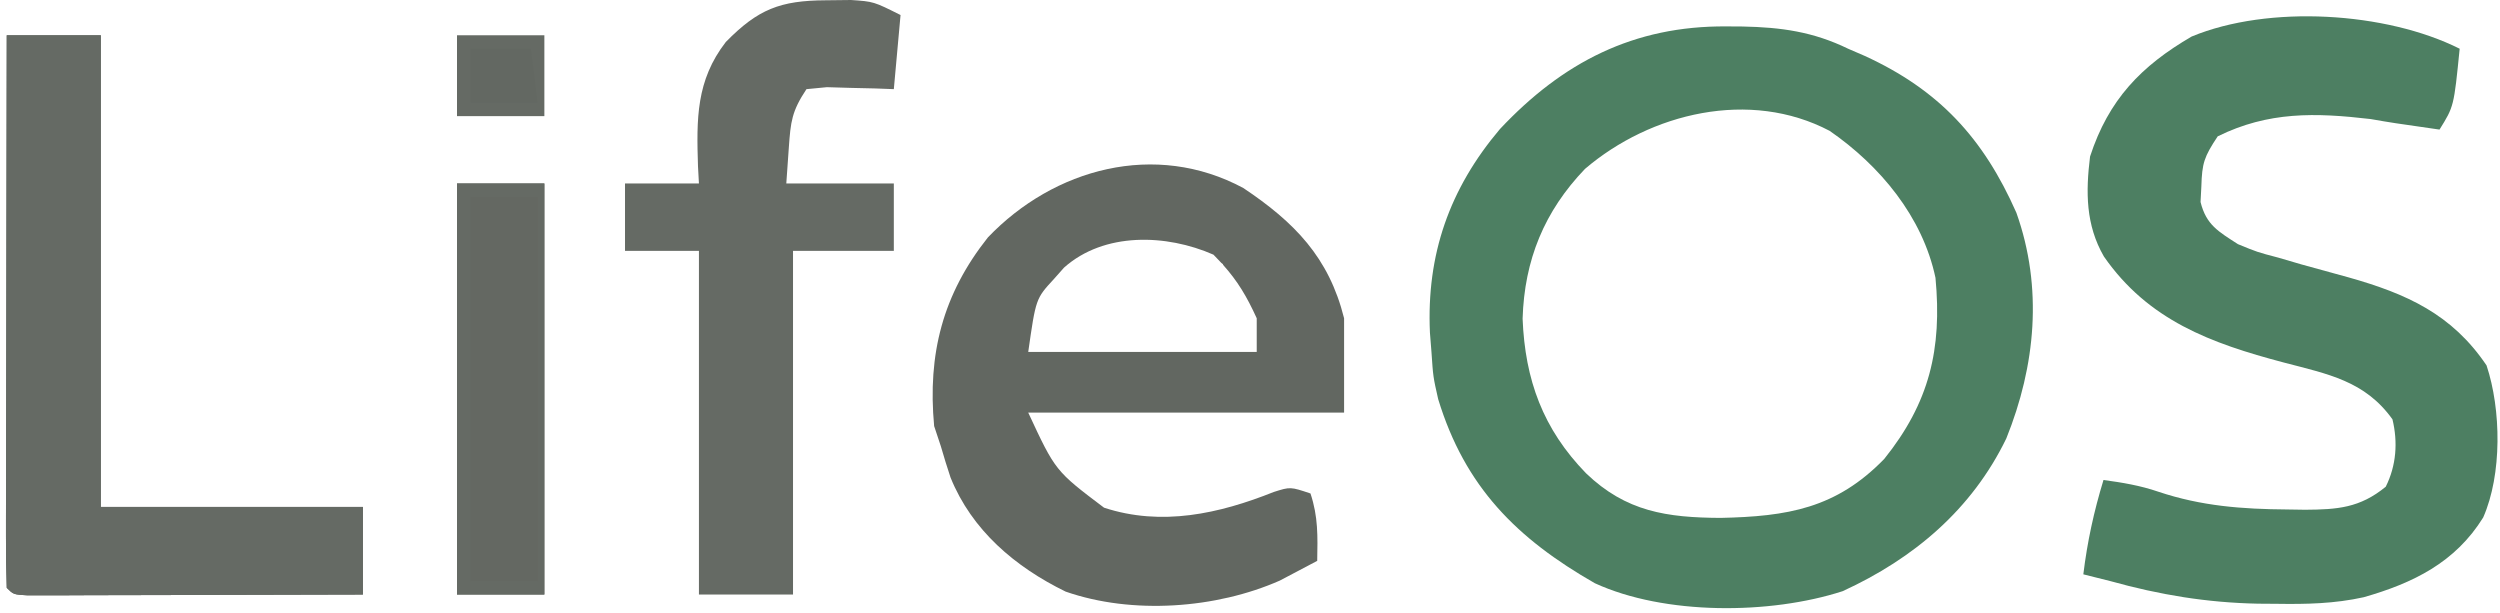 <svg width="371" height="91" viewBox="0 0 371 91" fill="none" xmlns="http://www.w3.org/2000/svg">
<path d="M122.546 0.043C123.778 0.029 125.009 0.015 126.278 0C129.652 0.23 129.652 0.23 133.641 2.23C133.312 5.86 132.983 9.49 132.644 13.23C131.731 13.196 130.818 13.161 129.878 13.125C128.692 13.098 127.507 13.071 126.286 13.043C125.106 13.008 123.925 12.973 122.71 12.938C121.709 13.034 120.709 13.131 119.679 13.23C117.495 16.515 117.332 18.061 117.061 21.918C116.937 23.671 116.814 25.424 116.687 27.23C121.953 27.23 127.218 27.23 132.644 27.23C132.644 30.53 132.644 33.831 132.644 37.23C127.707 37.23 122.77 37.23 117.684 37.23C117.684 54.06 117.684 70.891 117.684 88.231C113.077 88.231 108.469 88.231 103.722 88.231C103.722 71.4 103.722 54.571 103.722 37.23C100.102 37.23 96.481 37.23 92.751 37.23C92.751 33.931 92.751 30.631 92.751 27.23C96.372 27.23 99.992 27.23 103.722 27.23C103.676 26.385 103.629 25.539 103.582 24.668C103.359 17.642 103.292 11.945 107.711 6.23C112.486 1.357 115.789 0.078 122.546 0.043Z" fill="#656A64"/>
<path d="M0.999 5.23C5.607 5.23 10.215 5.23 14.962 5.23C14.962 28.331 14.962 51.431 14.962 75.231C27.797 75.231 40.632 75.231 53.856 75.231C53.856 79.52 53.856 83.811 53.856 88.231C46.489 88.255 39.122 88.273 31.755 88.285C29.246 88.29 26.737 88.297 24.229 88.306C20.632 88.318 17.035 88.324 13.438 88.328C11.745 88.336 11.745 88.336 10.017 88.344C8.978 88.344 7.94 88.344 6.871 88.344C5.952 88.346 5.032 88.348 4.086 88.351C1.997 88.231 1.997 88.231 0.999 87.231C0.905 84.675 0.874 82.146 0.886 79.59C0.886 78.79 0.886 77.99 0.886 77.165C0.887 74.509 0.894 71.852 0.902 69.195C0.904 67.358 0.905 65.521 0.906 63.684C0.91 58.839 0.92 53.995 0.931 49.15C0.941 44.21 0.946 39.27 0.951 34.33C0.962 24.63 0.979 14.93 0.999 5.23Z" fill="#656A64"/>
<path d="M0.999 5.23C5.607 5.23 10.215 5.23 14.962 5.23C14.962 28.331 14.962 51.431 14.962 75.231C27.797 75.231 40.632 75.231 53.856 75.231C53.856 79.52 53.856 83.811 53.856 88.231C46.489 88.255 39.122 88.273 31.755 88.285C29.246 88.29 26.737 88.297 24.229 88.306C20.632 88.318 17.035 88.324 13.438 88.328C11.745 88.336 11.745 88.336 10.017 88.344C8.978 88.344 7.94 88.344 6.871 88.344C5.952 88.346 5.032 88.348 4.086 88.351C1.997 88.231 1.997 88.231 0.999 87.231C0.905 84.675 0.874 82.146 0.886 79.59C0.886 78.79 0.886 77.99 0.886 77.165C0.887 74.509 0.894 71.852 0.902 69.195C0.904 67.358 0.905 65.521 0.906 63.684C0.91 58.839 0.92 53.995 0.931 49.15C0.941 44.21 0.946 39.27 0.951 34.33C0.962 24.63 0.979 14.93 0.999 5.23ZM2.994 7.23C2.994 33.3 2.994 59.37 2.994 86.231C19.12 86.231 35.247 86.231 51.862 86.231C51.862 83.26 51.862 80.29 51.862 77.231C39.356 77.231 26.85 77.231 13.964 77.231C13.635 54.13 13.306 31.03 12.967 7.23C9.676 7.23 6.385 7.23 2.994 7.23Z" fill="#656A64"/>
<path d="M67.819 27.23C72.097 27.23 76.376 27.23 80.784 27.23C80.784 47.361 80.784 67.49 80.784 88.231C76.505 88.231 72.227 88.231 67.819 88.231C67.819 68.1 67.819 47.971 67.819 27.23Z" fill="#646862"/>
<path d="M67.819 27.23C72.097 27.23 76.376 27.23 80.784 27.23C80.784 47.361 80.784 67.49 80.784 88.231C76.505 88.231 72.227 88.231 67.819 88.231C67.819 68.1 67.819 47.971 67.819 27.23ZM69.814 29.23C69.814 48.041 69.814 66.85 69.814 86.231C73.105 86.231 76.396 86.231 79.787 86.231C79.787 67.421 79.787 48.611 79.787 29.23C76.496 29.23 73.204 29.23 69.814 29.23Z" fill="#656A64"/>
<path d="M67.819 5.23C72.097 5.23 76.376 5.23 80.784 5.23C80.784 9.19 80.784 13.15 80.784 17.23C76.505 17.23 72.227 17.23 67.819 17.23C67.819 13.271 67.819 9.31 67.819 5.23Z" fill="#656A64"/>
<path d="M69.814 7.23C72.776 7.23 75.738 7.23 78.789 7.23C79.118 9.87 79.448 12.511 79.787 15.23C76.496 15.23 73.204 15.23 69.814 15.23C69.814 12.591 69.814 9.95 69.814 7.23Z" fill="#636862"/>
<path d="M146.605 35.231C156.404 24.994 171.442 20.881 184.511 27.903C192.084 32.965 197.208 38.186 199.463 47.231V61.231H152.589C156.621 69.891 156.621 69.891 163.84 75.34C172.383 78.146 180.919 76.246 189.03 73.008C191.484 72.231 191.484 72.231 194.475 73.231C195.63 76.704 195.542 79.591 195.474 83.231C194.294 83.864 193.108 84.487 191.921 85.106C191.261 85.454 190.601 85.802 189.922 86.16C180.463 90.332 168.02 91.238 158.137 87.793C150.641 84.132 144.22 78.686 141.057 70.856C140.551 69.323 140.068 67.782 139.624 66.231C139.13 64.746 139.13 64.746 138.627 63.231C137.638 52.556 139.893 43.691 146.605 35.231ZM180.078 37.793C173.085 34.718 163.862 34.411 157.907 39.711C157.392 40.291 156.892 40.855 156.391 41.418C153.717 44.317 153.717 44.318 152.59 52.231H186.498V47.231C185.009 43.958 183.65 41.702 181.485 39.282C181.494 39.264 181.503 39.248 181.512 39.231C181.425 39.161 181.339 39.092 181.253 39.023C180.885 38.62 180.496 38.212 180.078 37.793Z" fill="#626761"/>
<path d="M365.015 7.231C364.16 15.802 364.16 15.802 362.023 19.23C355.042 18.23 355.042 18.23 351.801 17.668C343.592 16.708 336.64 16.525 329.112 20.23C327.094 23.266 326.781 24.188 326.681 27.668C326.642 28.43 326.602 29.192 326.561 29.977C327.403 33.384 329.217 34.36 332.104 36.23C334.98 37.414 334.98 37.414 338.088 38.23C339.223 38.563 340.358 38.896 341.528 39.238C343.854 39.89 346.184 40.531 348.517 41.16C357.15 43.599 363.866 46.607 369.004 54.23C371.179 60.771 371.327 70.388 368.506 76.793C364.356 83.485 358.09 86.541 350.765 88.631C346.439 89.59 342.254 89.675 337.839 89.606C336.933 89.599 336.027 89.593 335.094 89.586C327.482 89.435 320.503 88.276 313.155 86.231C311.826 85.895 310.497 85.56 309.166 85.231C309.761 80.362 310.732 75.903 312.158 71.231C314.945 71.608 317.616 72.05 320.281 72.965C326.697 75.113 332.748 75.556 339.459 75.606C340.758 75.626 340.758 75.626 342.084 75.647C346.865 75.613 350.189 75.388 354.045 72.231C355.62 69.073 355.859 65.624 355.042 62.23C350.957 56.511 345.451 55.516 338.898 53.793C328.102 50.94 318.799 47.542 312.217 38.062C309.508 33.363 309.518 28.492 310.164 23.23C312.91 14.796 317.738 9.785 325.248 5.418C336.668 0.688 354.088 1.752 365.015 7.231Z" fill="#4D7F62"/>
<path d="M256.185 3.918C256.98 3.923 257.776 3.928 258.596 3.933C264.315 4.047 269.072 4.705 274.261 7.23C275.075 7.582 275.888 7.934 276.727 8.297C287.747 13.347 294.335 20.494 299.229 31.566C303.192 42.694 302.087 54.274 297.733 65.074C292.629 75.594 284.027 82.879 273.45 87.731C262.671 91.224 247.037 91.313 236.675 86.551C225.073 79.909 217.4 72.259 213.425 59.23C212.677 55.918 212.677 55.918 212.428 52.23C212.353 51.286 212.279 50.341 212.202 49.367C211.676 37.778 215.093 28.016 222.588 19.156C231.897 9.239 242.46 3.818 256.185 3.918ZM271.518 19.418C259.667 13.189 244.955 16.751 235.218 25.059C229.173 31.35 226.219 38.592 225.954 47.293C226.314 56.377 228.984 63.667 235.365 70.231C241.309 75.946 247.378 76.809 255.312 76.856C265.242 76.643 272.476 75.465 279.621 68.106C286.312 59.781 288.224 51.825 287.226 41.23C285.314 32.168 278.988 24.575 271.518 19.418Z" fill="#4D7F62"/>
</svg>
